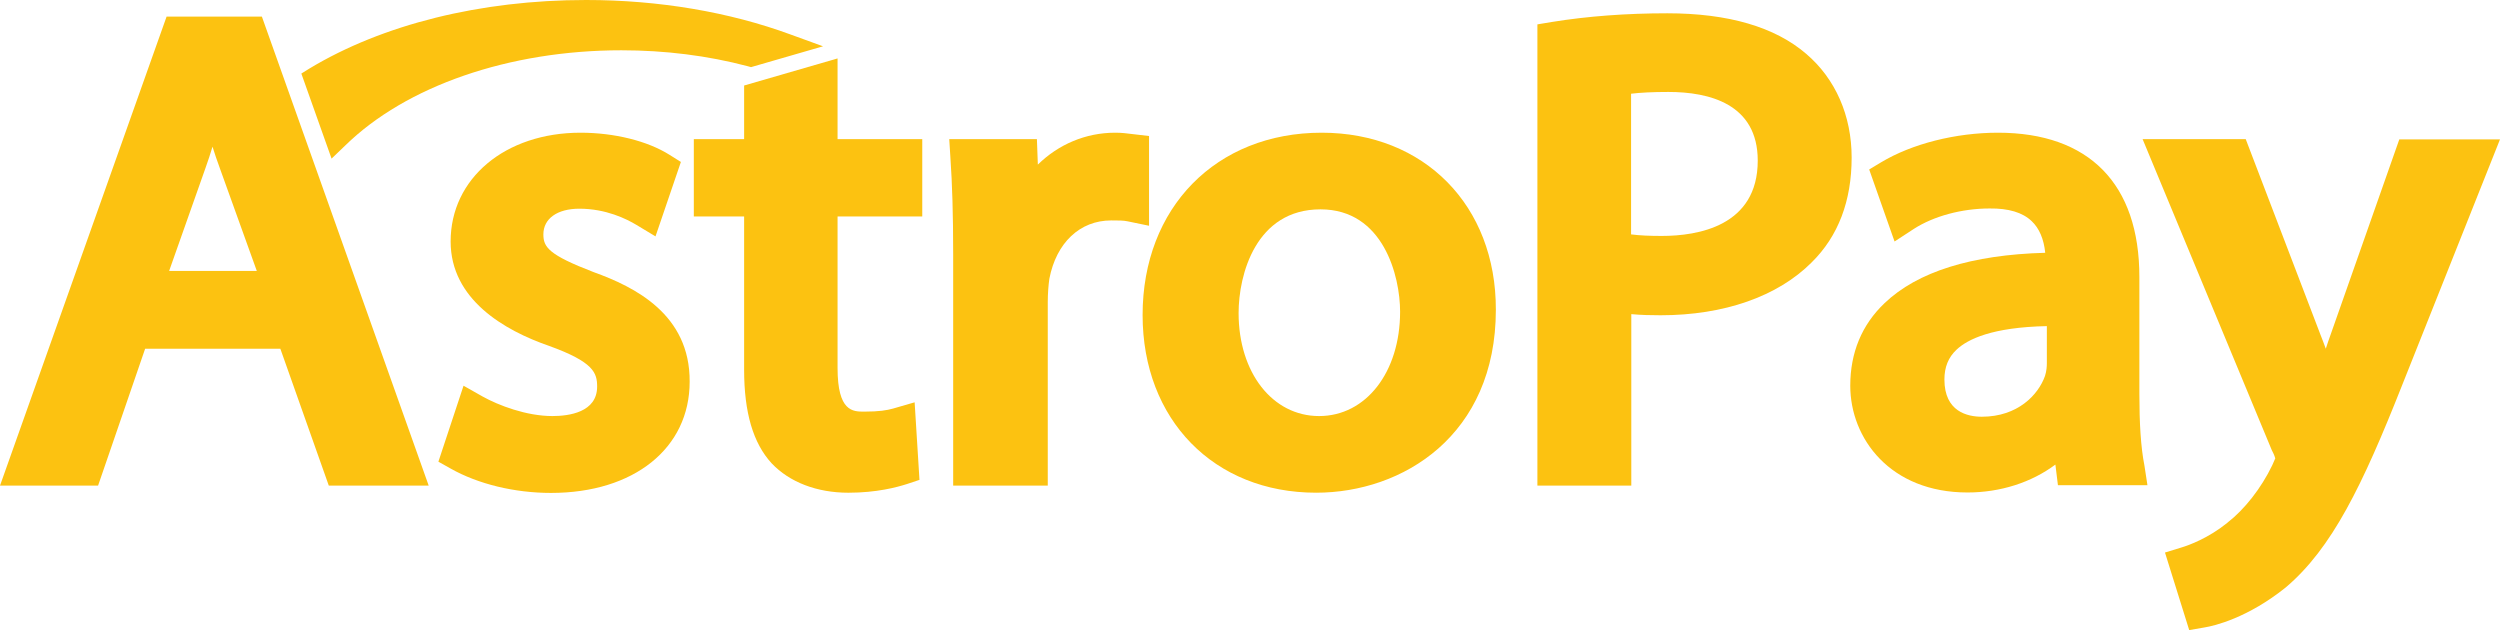 <svg width="123" height="31" viewBox="0 0 123 31" fill="none" xmlns="http://www.w3.org/2000/svg">
<path d="M8.196 0.818L0 23.893H4.825L7.141 17.157H13.793L16.177 23.893H21.092L12.885 0.818H8.196ZM12.635 13.331H8.321L10.115 8.252C10.24 7.903 10.353 7.565 10.455 7.216C10.569 7.565 10.682 7.925 10.819 8.284L12.635 13.331Z" fill="#FCC211"/>
<path fill-rule="evenodd" clip-rule="evenodd" d="M29.198 13.385C26.984 12.535 26.734 12.153 26.734 11.532C26.734 10.758 27.415 10.268 28.505 10.268C29.811 10.268 30.821 10.769 31.309 11.063L32.251 11.63L33.5 7.968L32.944 7.619C31.854 6.932 30.219 6.529 28.562 6.529C24.861 6.529 22.171 8.774 22.171 11.881C22.171 14.726 24.804 16.252 27.007 17.015C29.209 17.81 29.379 18.345 29.379 19.02C29.379 20.285 27.994 20.47 27.177 20.47C25.905 20.47 24.532 19.947 23.749 19.511L22.806 18.977L21.569 22.715L22.171 23.053C23.522 23.816 25.315 24.252 27.109 24.252C31.196 24.252 33.931 22.05 33.931 18.78C33.954 15.467 31.23 14.115 29.198 13.385Z" fill="#FCC211"/>
<path fill-rule="evenodd" clip-rule="evenodd" d="M41.197 2.878L36.611 4.207V6.845H34.136V10.649H36.611V18.192C36.611 20.296 37.053 21.8 37.962 22.792C38.847 23.729 40.198 24.242 41.742 24.242C43.138 24.242 44.137 23.969 44.614 23.817L45.238 23.609L45 19.794L43.944 20.1C43.626 20.187 43.263 20.252 42.514 20.252C41.958 20.252 41.208 20.252 41.208 18.105V10.649H45.375V6.845H41.208V2.878H41.197Z" fill="#FCC211"/>
<path fill-rule="evenodd" clip-rule="evenodd" d="M56.533 6.692L55.694 6.594C55.444 6.562 55.194 6.529 54.865 6.529C53.412 6.529 52.072 7.107 51.062 8.099L51.016 6.845H46.703L46.759 7.739C46.85 9.047 46.896 10.551 46.896 12.48V23.893H51.55V14.867C51.55 14.442 51.584 14.017 51.629 13.712C51.97 11.946 53.128 10.845 54.672 10.845C55.035 10.845 55.273 10.845 55.478 10.889L56.533 11.107V6.692Z" fill="#FCC211"/>
<path d="M65.025 6.529C59.837 6.529 56.216 10.213 56.216 15.5C56.216 20.644 59.724 24.241 64.753 24.241C69.01 24.241 73.596 21.429 73.596 15.238C73.608 10.115 70.077 6.529 65.025 6.529ZM68.885 15.336C68.885 18.312 67.205 20.47 64.9 20.47C62.607 20.47 60.939 18.334 60.939 15.402C60.939 13.505 61.79 10.3 64.969 10.3C68.068 10.3 68.885 13.592 68.885 15.336Z" fill="#FCC211"/>
<path d="M88.865 2.649C87.332 1.33 85.039 0.654 82.031 0.654C80.022 0.654 78.114 0.796 76.366 1.079L75.64 1.199V23.893H80.26V15.456C80.737 15.5 81.225 15.511 81.702 15.511C84.823 15.511 87.469 14.584 89.137 12.906C90.443 11.619 91.101 9.886 91.101 7.75C91.101 5.69 90.307 3.88 88.865 2.649ZM86.481 7.902C86.481 11.129 83.529 11.608 81.758 11.608C81.168 11.608 80.669 11.587 80.249 11.532V4.611C80.691 4.556 81.316 4.524 82.088 4.524C84.097 4.524 86.481 5.112 86.481 7.902Z" fill="#FCC211"/>
<path d="M105.257 19.369V13.625C105.257 9.047 102.782 6.529 98.298 6.529C96.221 6.529 94.064 7.074 92.543 7.99L91.964 8.338L93.212 11.881L94.166 11.259C95.131 10.638 96.516 10.257 97.889 10.257C98.82 10.246 99.513 10.453 99.956 10.878C100.33 11.227 100.557 11.761 100.625 12.437C96.993 12.535 94.336 13.374 92.724 14.911C91.6 15.979 91.033 17.353 91.033 18.977C91.033 21.582 93.008 24.23 96.8 24.23C98.412 24.23 99.944 23.74 101.125 22.857L101.25 23.871H105.654L105.507 22.912C105.325 21.996 105.257 20.797 105.257 19.369ZM97.504 20.503C96.811 20.503 95.665 20.263 95.665 18.672C95.665 18.061 95.858 17.581 96.266 17.2C96.811 16.688 98.014 16.099 100.705 16.045V17.876C100.705 18.007 100.693 18.257 100.614 18.497C100.285 19.424 99.275 20.503 97.504 20.503Z" fill="#FCC211"/>
<path fill-rule="evenodd" clip-rule="evenodd" d="M118.05 6.846L114.679 16.427C114.588 16.666 114.509 16.917 114.429 17.157C114.338 16.917 114.259 16.688 114.168 16.47L110.49 6.846H105.416L111.773 22.149L111.795 22.193C111.898 22.389 111.932 22.509 111.943 22.552C111.909 22.64 111.841 22.792 111.795 22.89C111.251 24.024 110.422 25.07 109.604 25.703L109.582 25.724C108.651 26.477 107.697 26.825 107.334 26.934L106.517 27.185L107.709 31L108.469 30.869C108.935 30.793 110.581 30.411 112.465 28.896C114.724 26.978 116.223 23.915 118.187 18.945L123 6.857H118.05V6.846Z" fill="#FCC211"/>
<path fill-rule="evenodd" clip-rule="evenodd" d="M16.983 7.161C19.98 4.229 25.054 2.474 30.572 2.474C32.717 2.474 34.817 2.736 36.792 3.259L36.951 3.303L40.493 2.278L38.904 1.7C35.884 0.589 32.41 0 28.835 0C23.658 0 18.822 1.199 15.212 3.379L14.826 3.619L16.313 7.804L16.983 7.161Z" fill="#FCC211"/>
</svg>

